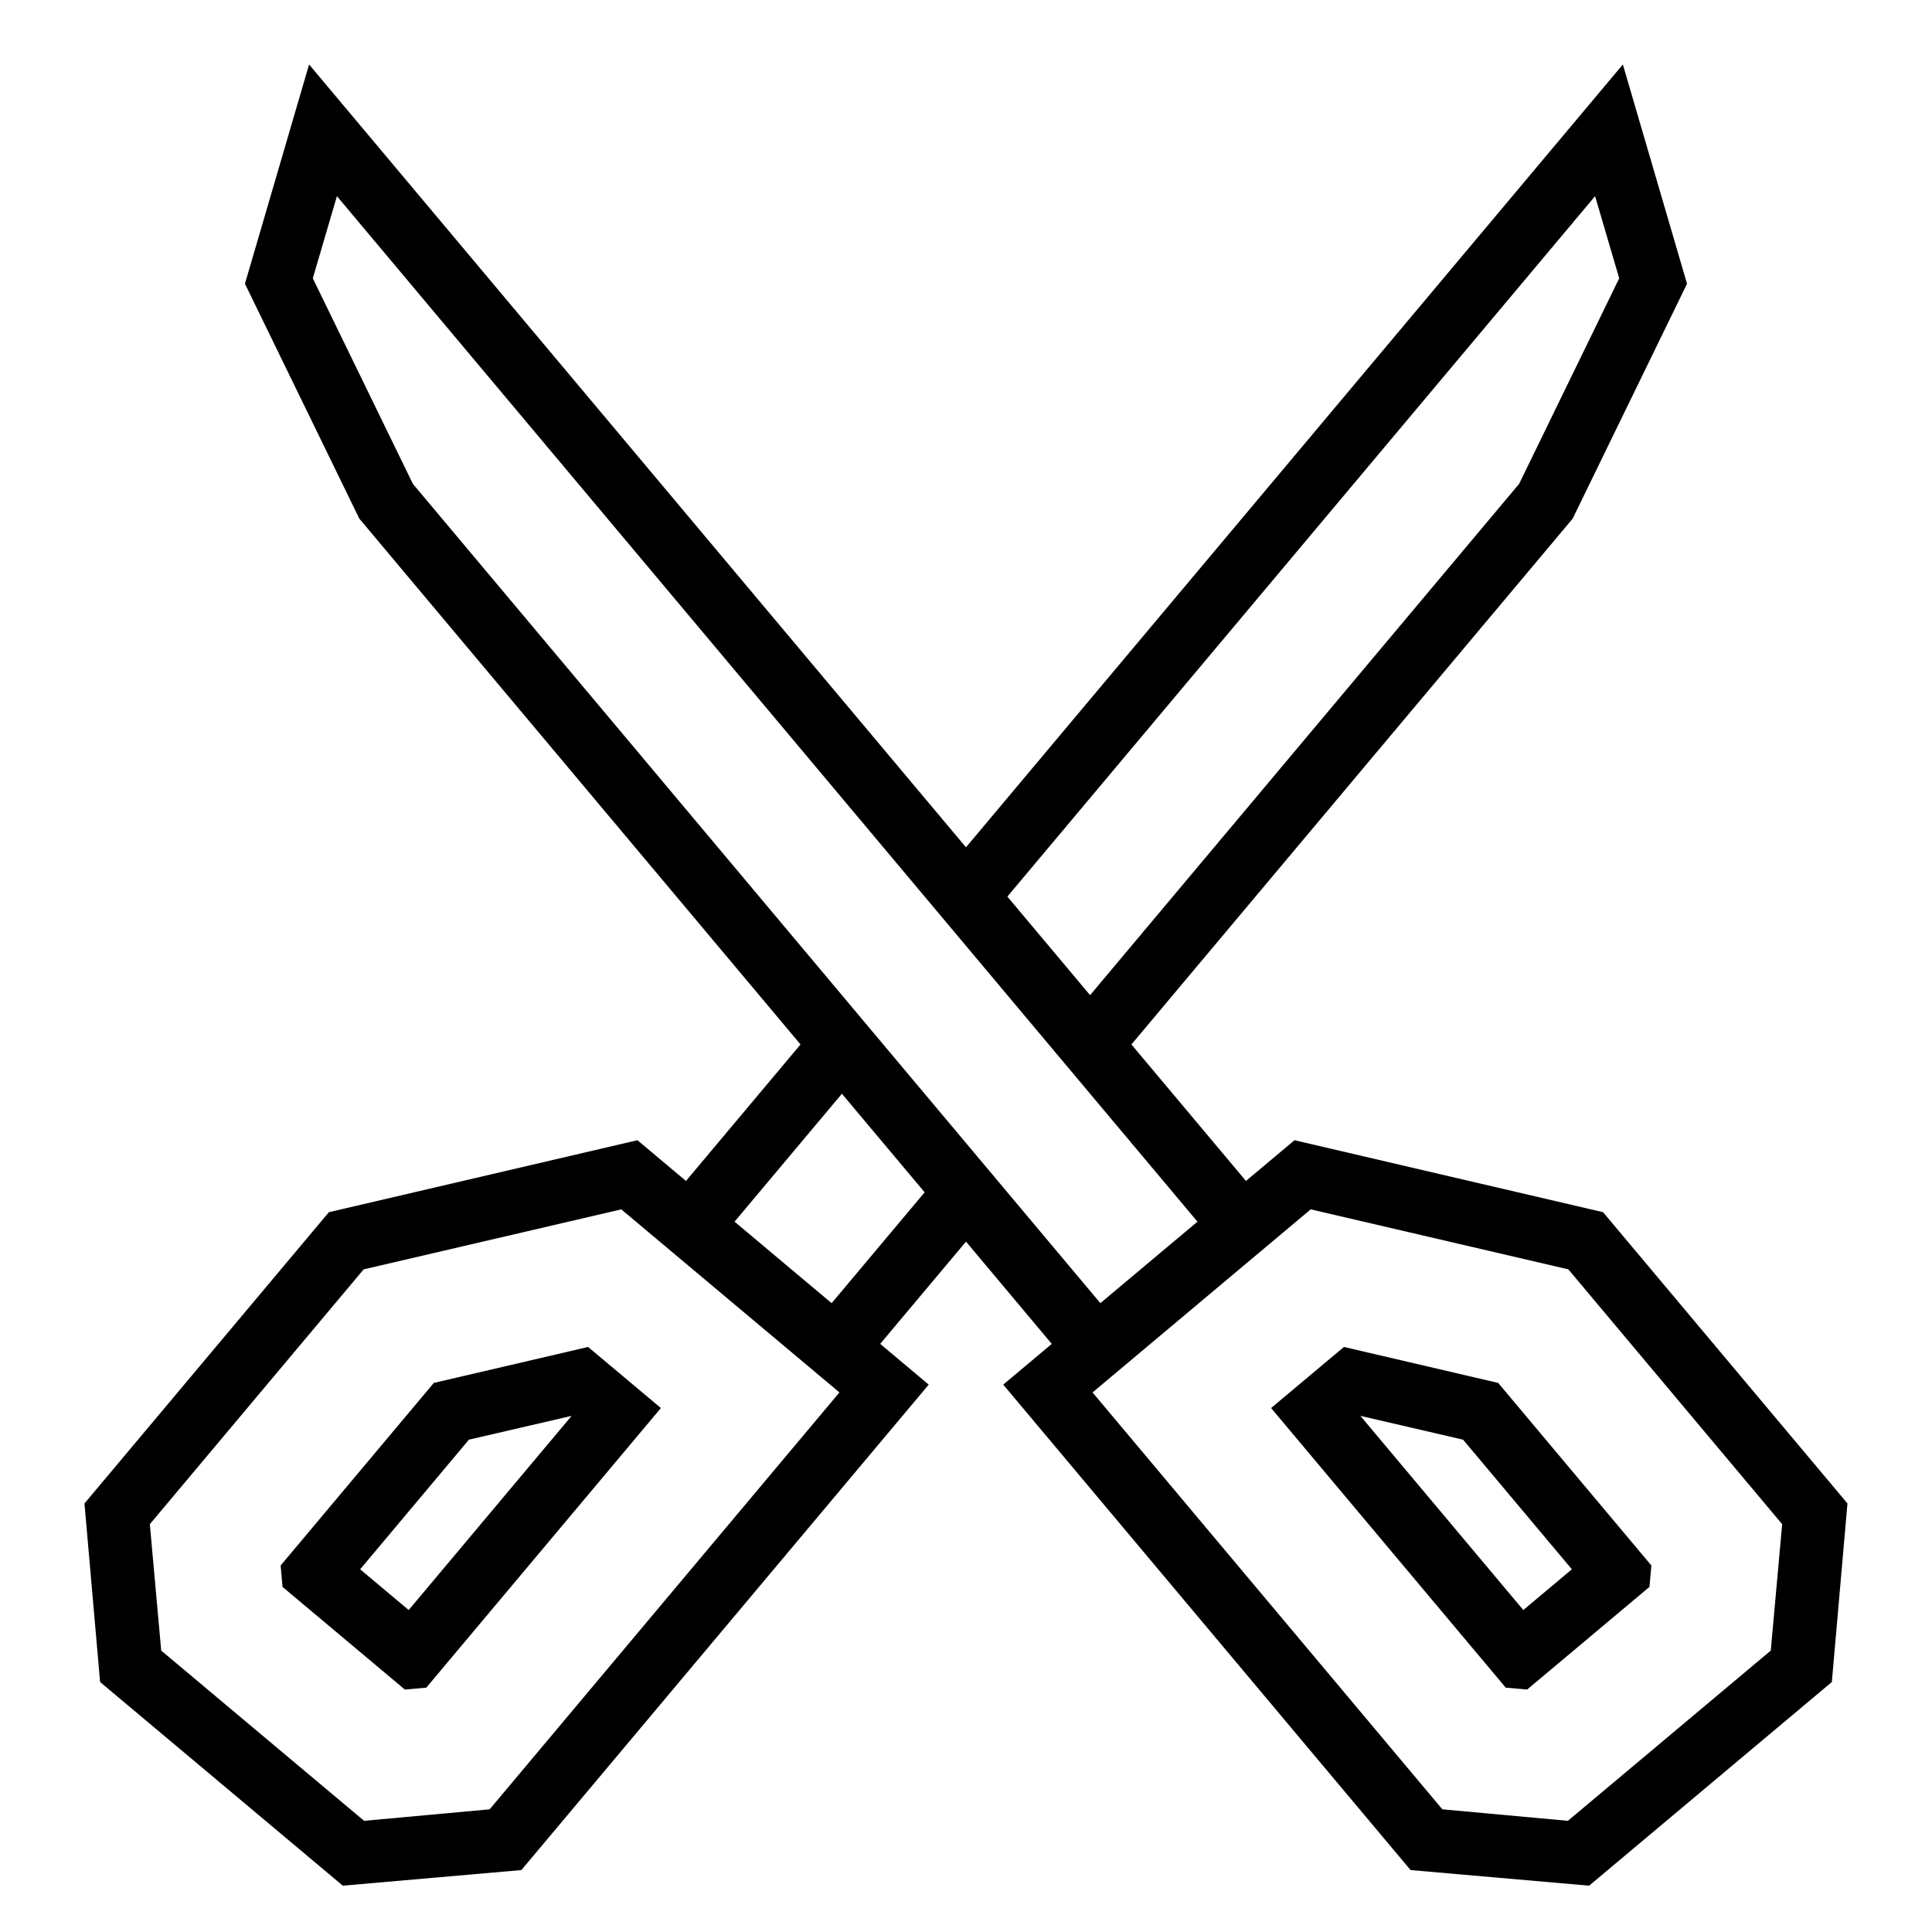 <?xml version="1.0" encoding="UTF-8"?>
<!-- Uploaded to: SVG Repo, www.svgrepo.com, Generator: SVG Repo Mixer Tools -->
<svg fill="#000000" width="800px" height="800px" version="1.1" viewBox="144 144 512 512" xmlns="http://www.w3.org/2000/svg">
 <path d="m400 473.04-22.742 27.105 12.863 10.793-107.95 128.65-47.32 4.137-64.324-53.973-4.141-47.316 64.77-77.191 81.773-19.074 12.863 10.797 30.355-36.176-116.92-139.34-30.316-62.254 17.004-58.113 174.08 207.46 174.08-207.46 17.004 58.113-30.312 62.254-116.93 139.34 30.355 36.176 12.863-10.797 81.773 19.074 64.77 77.191-4.141 47.316-64.324 53.973-47.316-4.137-107.95-128.65 12.863-10.793zm-10.961-13.062-24.648 29.371-25.727-21.59 28.449-33.906zm43.844-52.25 113.7-135.5 26.523-54.473-6.394-21.77-155.75 185.62zm-192.51 72.668 68.273-15.902 57.816 48.516-92.699 110.48-33.27 3.047-53.77-45.117-3.016-33.492zm16.598 110.85 62.176-74.098-19.297-16.191-40.887 9.535-40.586 48.371 0.492 5.68 32.422 27.203zm38.516-72.027-27.219 6.309-28.824 34.355 12.863 10.793zm165.85-51.461-25.73 21.59-182.19-217.12-26.52-54.473 6.391-21.77zm98.293 12.637-68.277-15.902-57.816 48.516 92.699 110.48 33.27 3.047 53.77-45.117 3.016-33.492zm-16.598 110.85-62.176-74.098 19.297-16.191 40.887 9.535 40.586 48.371-0.496 5.68-32.418 27.203zm-38.52-72.027 27.219 6.309 28.828 34.355-12.867 10.793z" fill-rule="evenodd"/>
</svg>
